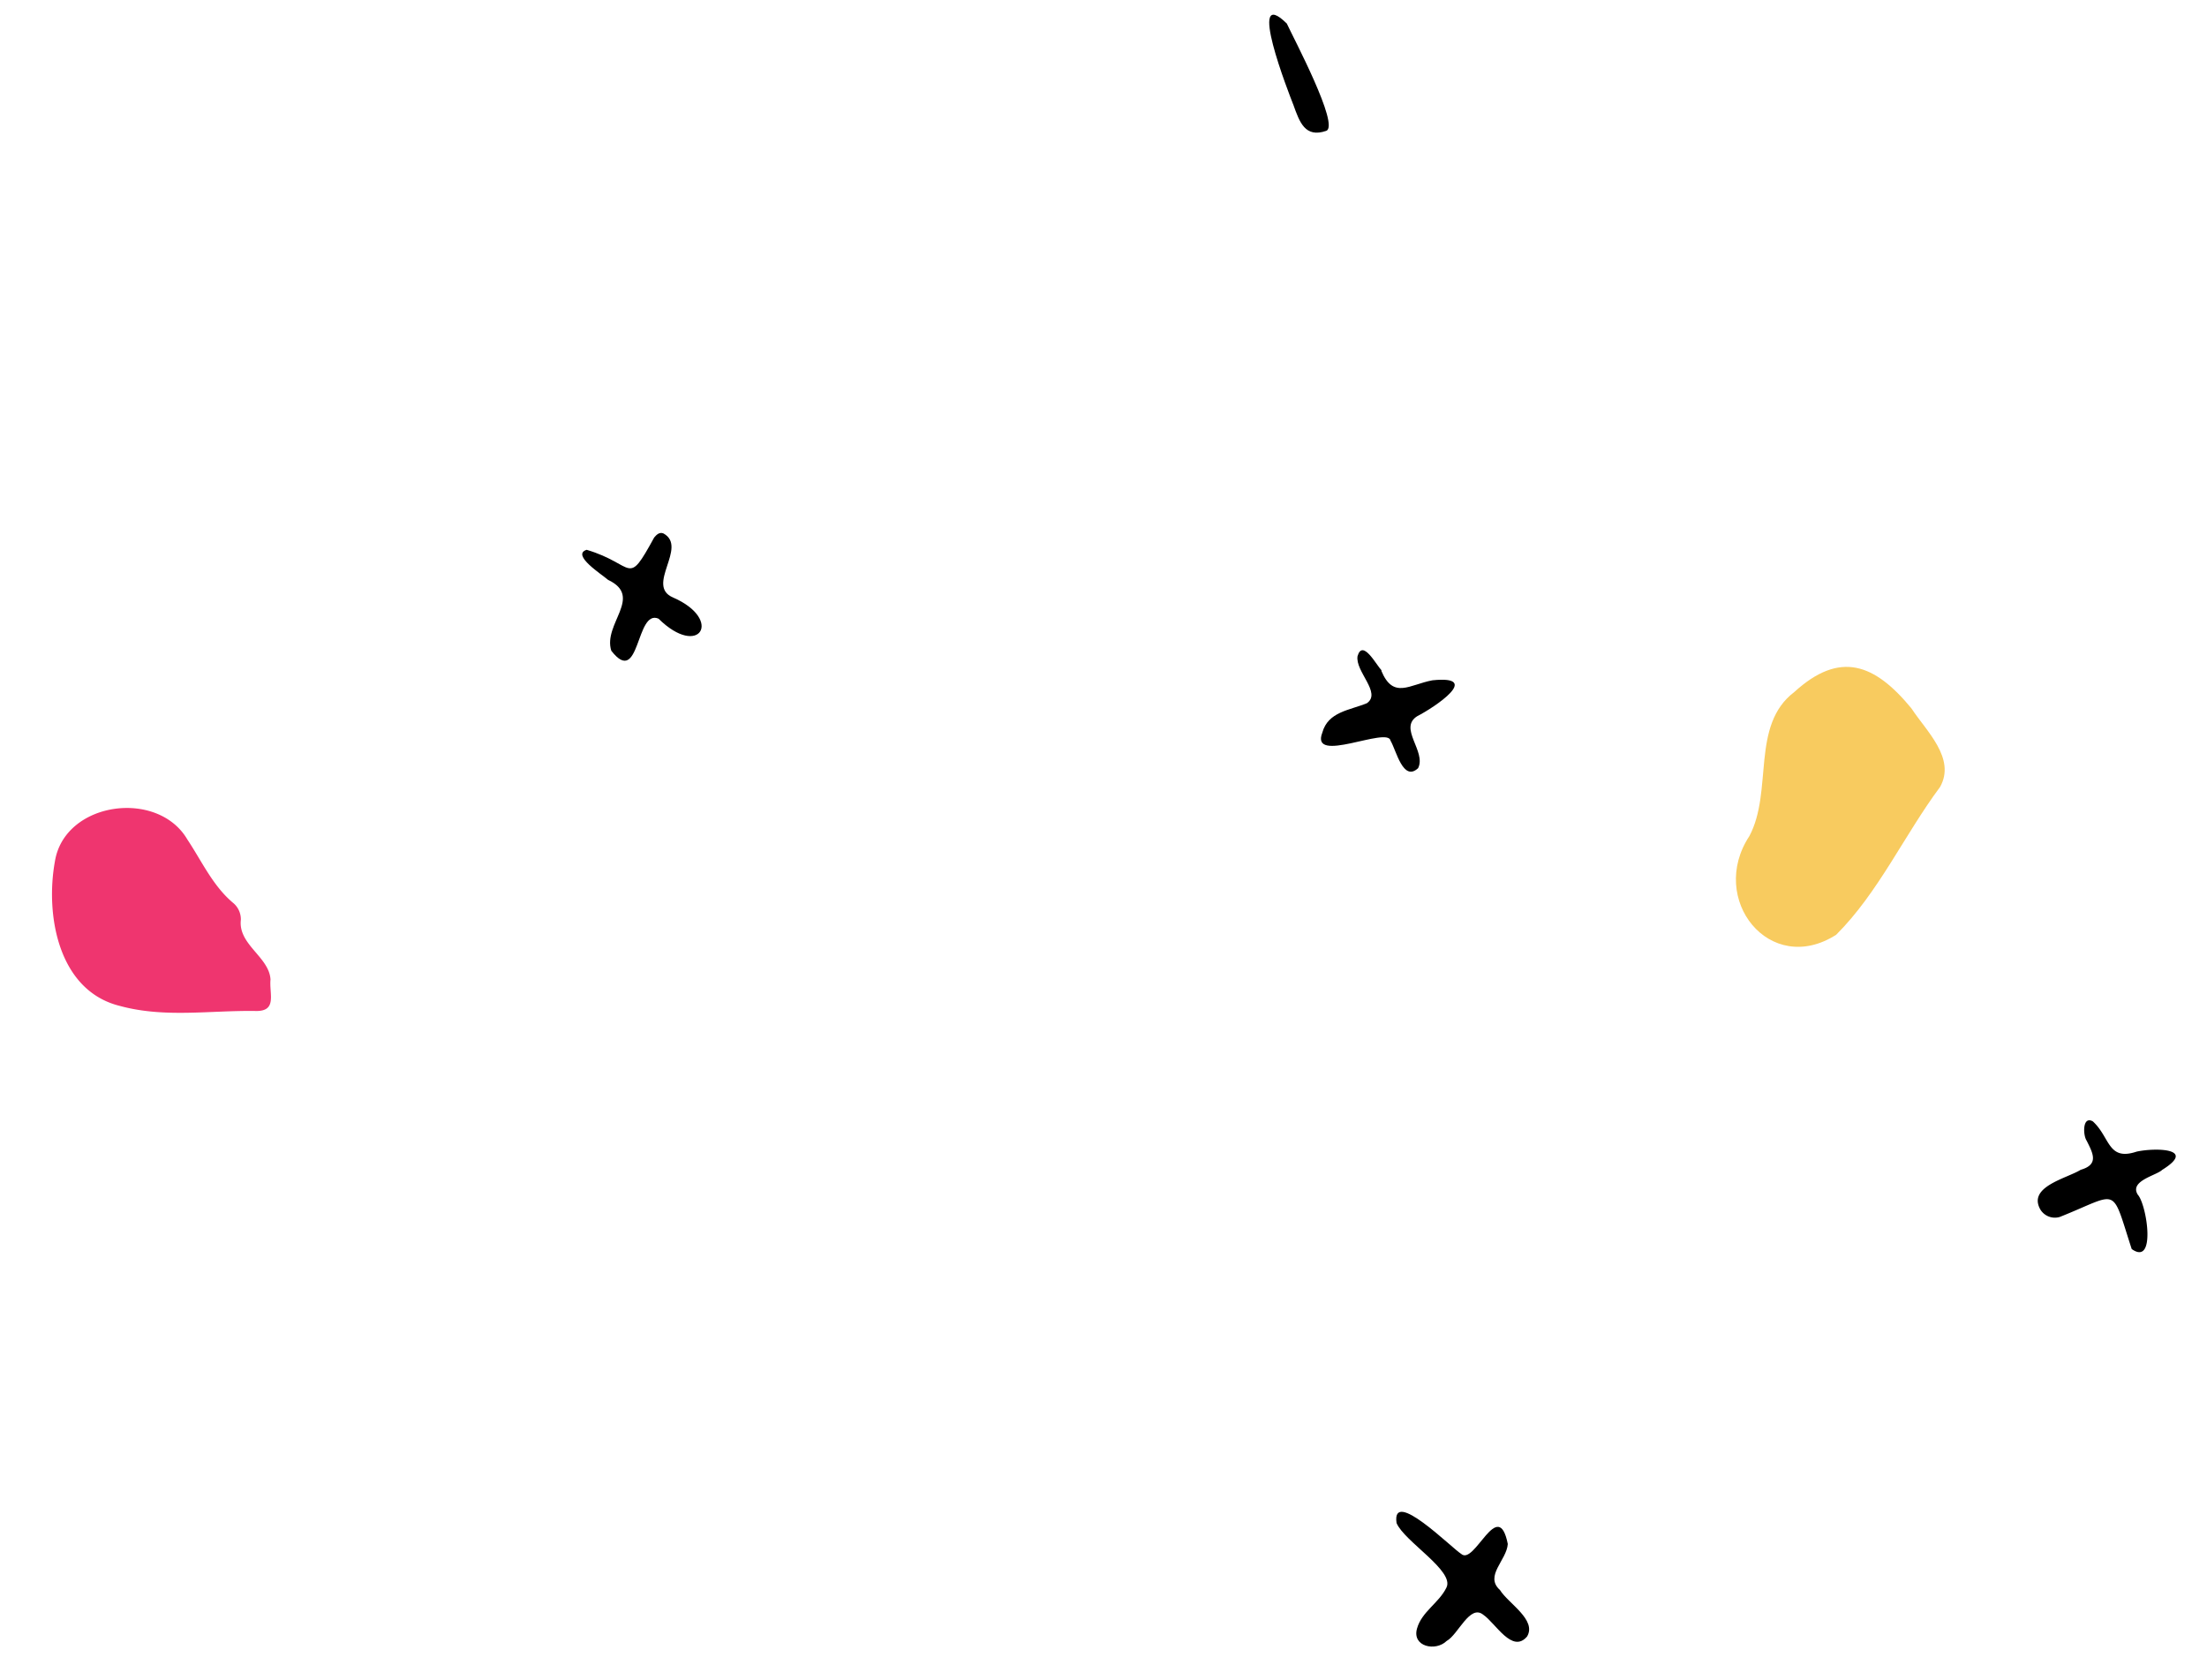 <svg xmlns="http://www.w3.org/2000/svg" width="266.295" height="202.682" viewBox="0 0 266.295 202.682">
  <g id="Group_104" data-name="Group 104" transform="matrix(0.616, 0.788, -0.788, 0.616, 2823.071, -2969.771)">
    <g id="Group_8" data-name="Group 8" transform="translate(799.952 3923.302)">
      <path id="Fill_6" data-name="Fill 6" d="M.055,9.918C-.511,2.489,3.329.172,10.316,0c3.251.278,8.049-.547,9.592,3.114,1.911,6.975,5.461,13.707,6.328,20.857-.9,9.451-12.925,9.563-15.83.911C7.9,19.262-.041,16.556.055,9.918" transform="translate(0 0)" fill="#f8cb5f"/>
    </g>
    <g id="Group_11" data-name="Group 11" transform="translate(685 4096.837)">
      <path id="Fill_9" data-name="Fill 9" d="M9.631.064C12.752.3,15.877,1.08,19,.438a2.585,2.585,0,0,1,2.232.5c2.141,2.134,5.623.069,7.883,1.623,1.256,1.2,3.592,1.718,1.857,3.794C27.547,10.606,24.912,15.5,20.454,18.83c-6.01,4.734-14.158.4-18.573-4.543C-3.1,8.923,2.607-.885,9.631.064" transform="translate(0 0)" fill="#ef356f"/>
    </g>
    <path id="Fill_4" data-name="Fill 4" d="M15.764,13.594c.206,1.833-2.034,3.74-3.386,1.884-1.251-1.712-.794-3.98-1.7-5.831C9.73,7.6,3.162,10.231.834,9.588c-3.782-2.161,6.449-3.376,7.739-3.85C10.706,5.359,5.792-2.09,11.091.574c1.476,1.329,1.278,4.607,3.788,4.164,1.888.212,5.586-1.31,6.437.876.56,2.714-3.611,2-5.31,2.545-2.058.458.021,3.861-.242,5.435" transform="translate(848.6 4023.172)"/>
    <g id="Group_8-2" data-name="Group 8" transform="translate(862.529 3931.366)">
      <path id="Fill_6-2" data-name="Fill 6" d="M10.225,2.393c.113.955-1.425,3.975.559,4.159,1.645-.1,8.2,3.583,4.7,4.616-7.7-2.8-6.19-3.055-8.394,4.455A2.056,2.056,0,0,1,5,16.922c-3.218-.414-1.064-4.779-.835-6.794C5.019,8,3.548,7.74,1.831,7.4,1.022,7.341-.876,5.934.468,5.378c2.8-.474,4.889,1.559,6.123-1.91.938-1.973,4.183-6.09,3.634-1.075" transform="translate(0 0)"/>
    </g>
    <path id="Fill_9-2" data-name="Fill 9" d="M3.425,6.012C7.072,7.018,6.834,4.373,8.142,1.859,11.38-3.287,10.87,3.634,10.42,5.981c-.276,2.7,4.041,1.727,5.006,3.771.215,2.48-3.325.75-4.649.583-1.591-.883-3.7,9.486-5.846,5.882-1.564-2.1-.094-4.237.515-6.418C5.579,7.6,1.555,8.568.28,7.187-1,5.406,2.495,6.063,3.425,5.961v.051" transform="translate(763.868 3964.876)"/>
    <g id="Group_13" data-name="Group 13" transform="translate(696.69 4028.735)">
      <path id="Fill_11" data-name="Fill 11" d="M11.5,13.851c-3.2-1.186-2.72-7.1-6.978-4.957-.912.162-5.148,1.685-4.445-.2,5.024-3.575,6.6-.929,3.847-7.333-.089-.43-.15-.925.306-1.183,3.136-1.35,3.59,5.63,6.8,3.847,5.864-3.174,7.806,2.065.933,2.955C9.3,8.419,17.18,13.864,11.5,13.851" transform="translate(0 0)"/>
    </g>
    <path id="Fill_14" data-name="Fill 14" d="M1.923,0C3.7.424,15.594,2.53,15.052,4.226c-.879,2.557-2.811,1.881-4.881,1.2C8.7,4.992-4.951.908,1.923,0" transform="translate(696.845 3931.787)"/>
  </g>
</svg>
